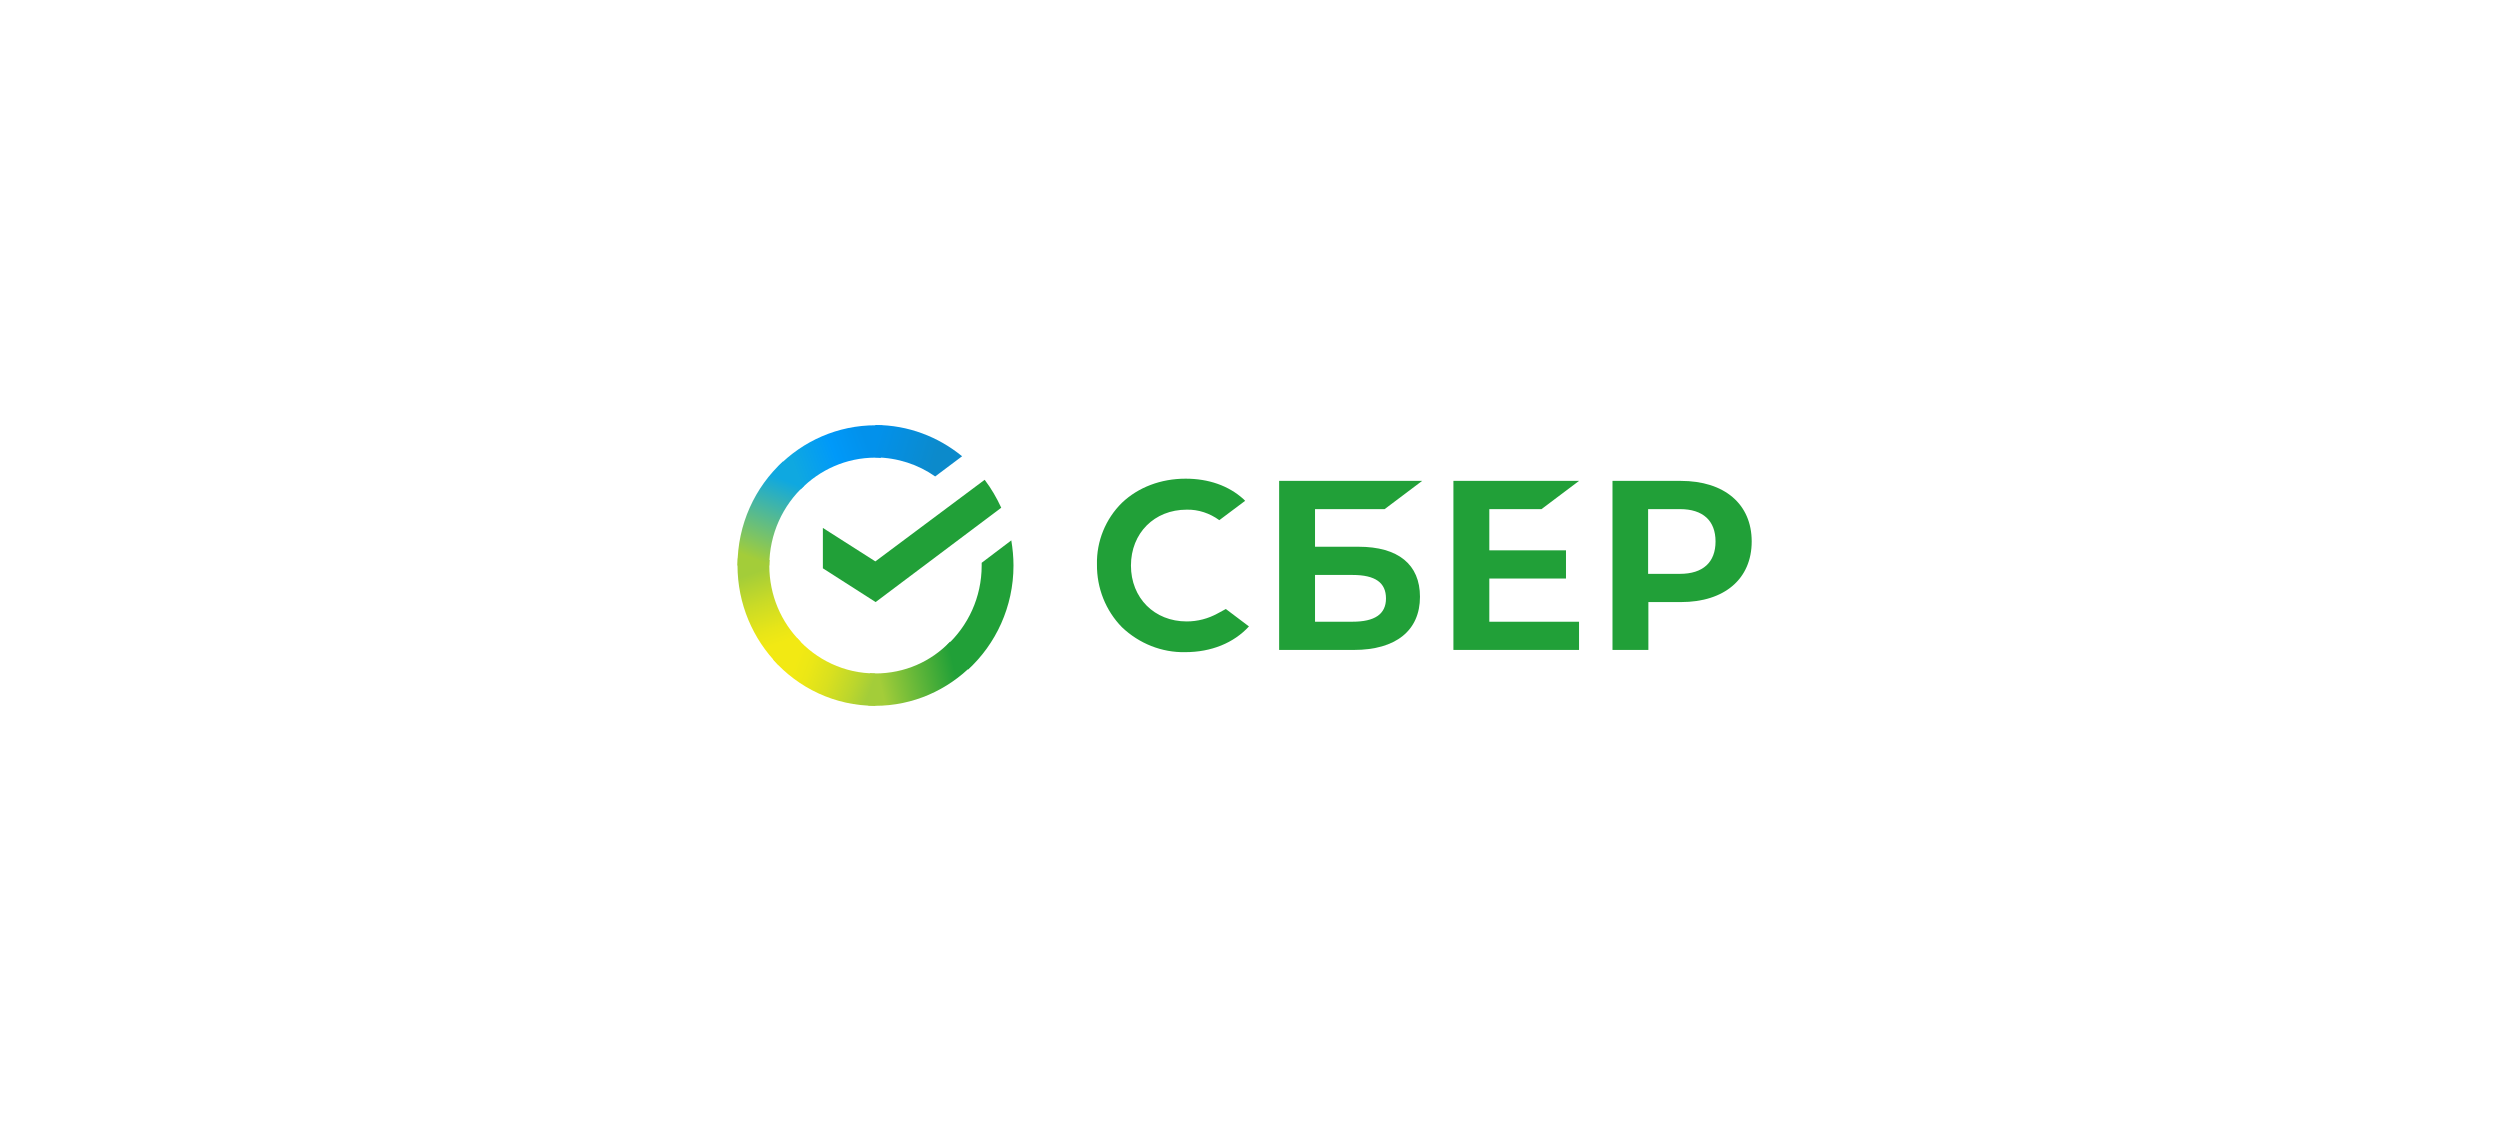 <?xml version="1.0" encoding="UTF-8"?> <svg xmlns="http://www.w3.org/2000/svg" width="200" height="90" viewBox="0 0 200 90" fill="none"> <rect width="200" height="90" fill="white"></rect> <path d="M123.321 40.729L126.323 38.471H116.273V51.995H126.323V49.737H119.145V46.284H125.279V44.027H119.145V40.729H123.321Z" fill="#21A038"></path> <path d="M108.682 43.739H105.202V40.729H110.771L113.772 38.471H102.331V51.995H108.312C111.662 51.995 113.598 50.446 113.598 47.745C113.598 45.156 111.858 43.739 108.682 43.739ZM108.204 49.737H105.202V45.997H108.204C110.031 45.997 110.879 46.616 110.879 47.878C110.879 49.14 109.966 49.737 108.204 49.737Z" fill="#21A038"></path> <path d="M134.459 38.471H128.999V51.995H131.87V48.166H134.481C137.961 48.166 140.136 46.306 140.136 43.318C140.136 40.33 137.961 38.471 134.459 38.471ZM134.394 45.908H131.849V40.729H134.394C136.243 40.729 137.243 41.658 137.243 43.318C137.243 44.978 136.243 45.908 134.394 45.908Z" fill="#21A038"></path> <path d="M97.415 49.073C96.653 49.494 95.805 49.715 94.935 49.715C92.346 49.715 90.476 47.834 90.476 45.244C90.476 42.654 92.346 40.773 94.935 40.773C95.87 40.751 96.784 41.061 97.545 41.614L99.612 40.065L99.481 39.932C98.285 38.847 96.675 38.294 94.848 38.294C92.868 38.294 91.063 38.98 89.758 40.22C88.453 41.503 87.713 43.296 87.757 45.156C87.735 47.037 88.453 48.852 89.758 50.18C91.128 51.486 92.955 52.216 94.826 52.172C96.893 52.172 98.698 51.441 99.916 50.114L98.067 48.719L97.415 49.073Z" fill="#21A038"></path> <path d="M78.773 38.383C79.295 39.069 79.73 39.821 80.1 40.618L70.05 48.166L65.83 45.465V42.234L70.028 44.912L78.773 38.383Z" fill="#21A038"></path> <path d="M61.545 45.244C61.545 45.089 61.545 44.956 61.567 44.801L59.022 44.669C59.022 44.846 59 45.045 59 45.222C59 48.321 60.24 51.132 62.241 53.168L64.046 51.331C62.502 49.781 61.545 47.635 61.545 45.244Z" fill="url(#paint0_linear_206_704)"></path> <path d="M70.028 36.612C70.181 36.612 70.311 36.612 70.464 36.634L70.594 34.044C70.42 34.044 70.224 34.022 70.05 34.022C67.005 34.022 64.242 35.284 62.241 37.32L64.047 39.157C65.569 37.586 67.701 36.612 70.028 36.612Z" fill="url(#paint1_linear_206_704)"></path> <path d="M70.028 53.876C69.876 53.876 69.746 53.876 69.593 53.854L69.463 56.444C69.637 56.444 69.833 56.466 70.007 56.466C73.052 56.466 75.814 55.204 77.816 53.168L76.01 51.331C74.488 52.924 72.378 53.876 70.028 53.876Z" fill="url(#paint2_linear_206_704)"></path> <path d="M74.814 38.117L76.968 36.501C75.075 34.952 72.661 34 70.029 34V36.59C71.812 36.612 73.466 37.165 74.814 38.117Z" fill="url(#paint3_linear_206_704)"></path> <path d="M81.079 45.244C81.079 44.558 81.013 43.894 80.904 43.23L78.534 45.023C78.534 45.089 78.534 45.178 78.534 45.244C78.534 47.789 77.446 50.069 75.728 51.641L77.446 53.566C79.665 51.53 81.079 48.542 81.079 45.244Z" fill="#21A038"></path> <path d="M70.028 53.876C67.527 53.876 65.287 52.77 63.742 51.021L61.85 52.77C63.873 55.049 66.787 56.466 70.028 56.466V53.876Z" fill="url(#paint4_linear_206_704)"></path> <path d="M64.351 38.847L62.633 36.922C60.392 38.98 59 41.946 59 45.244H61.545C61.545 42.721 62.633 40.419 64.351 38.847Z" fill="url(#paint5_linear_206_704)"></path> <defs> <linearGradient id="paint0_linear_206_704" x1="61.969" y1="52.853" x2="59.325" y2="45.225" gradientUnits="userSpaceOnUse"> <stop offset="0.144" stop-color="#F2E913"></stop> <stop offset="0.304" stop-color="#E7E518"></stop> <stop offset="0.582" stop-color="#CADB26"></stop> <stop offset="0.891" stop-color="#A3CD39"></stop> </linearGradient> <linearGradient id="paint1_linear_206_704" x1="62.967" y1="37.028" x2="69.58" y2="34.513" gradientUnits="userSpaceOnUse"> <stop offset="0.059" stop-color="#0FA8E0"></stop> <stop offset="0.538" stop-color="#0099F9"></stop> <stop offset="0.923" stop-color="#0291EB"></stop> </linearGradient> <linearGradient id="paint2_linear_206_704" x1="69.314" y1="54.264" x2="77.186" y2="52.488" gradientUnits="userSpaceOnUse"> <stop offset="0.123" stop-color="#A3CD39"></stop> <stop offset="0.285" stop-color="#86C339"></stop> <stop offset="0.869" stop-color="#21A038"></stop> </linearGradient> <linearGradient id="paint3_linear_206_704" x1="69.506" y1="35.649" x2="76.056" y2="37.666" gradientUnits="userSpaceOnUse"> <stop offset="0.057" stop-color="#0291EB"></stop> <stop offset="0.79" stop-color="#0C8ACB"></stop> </linearGradient> <linearGradient id="paint4_linear_206_704" x1="62.497" y1="53.18" x2="69.537" y2="55.805" gradientUnits="userSpaceOnUse"> <stop offset="0.132" stop-color="#F2E913"></stop> <stop offset="0.298" stop-color="#EBE716"></stop> <stop offset="0.531" stop-color="#D9E01F"></stop> <stop offset="0.802" stop-color="#BBD62D"></stop> <stop offset="0.983" stop-color="#A3CD39"></stop> </linearGradient> <linearGradient id="paint5_linear_206_704" x1="60.95" y1="45.557" x2="63.808" y2="38.139" gradientUnits="userSpaceOnUse"> <stop offset="0.07" stop-color="#A3CD39"></stop> <stop offset="0.26" stop-color="#81C55F"></stop> <stop offset="0.922" stop-color="#0FA8E0"></stop> </linearGradient> </defs> </svg> 